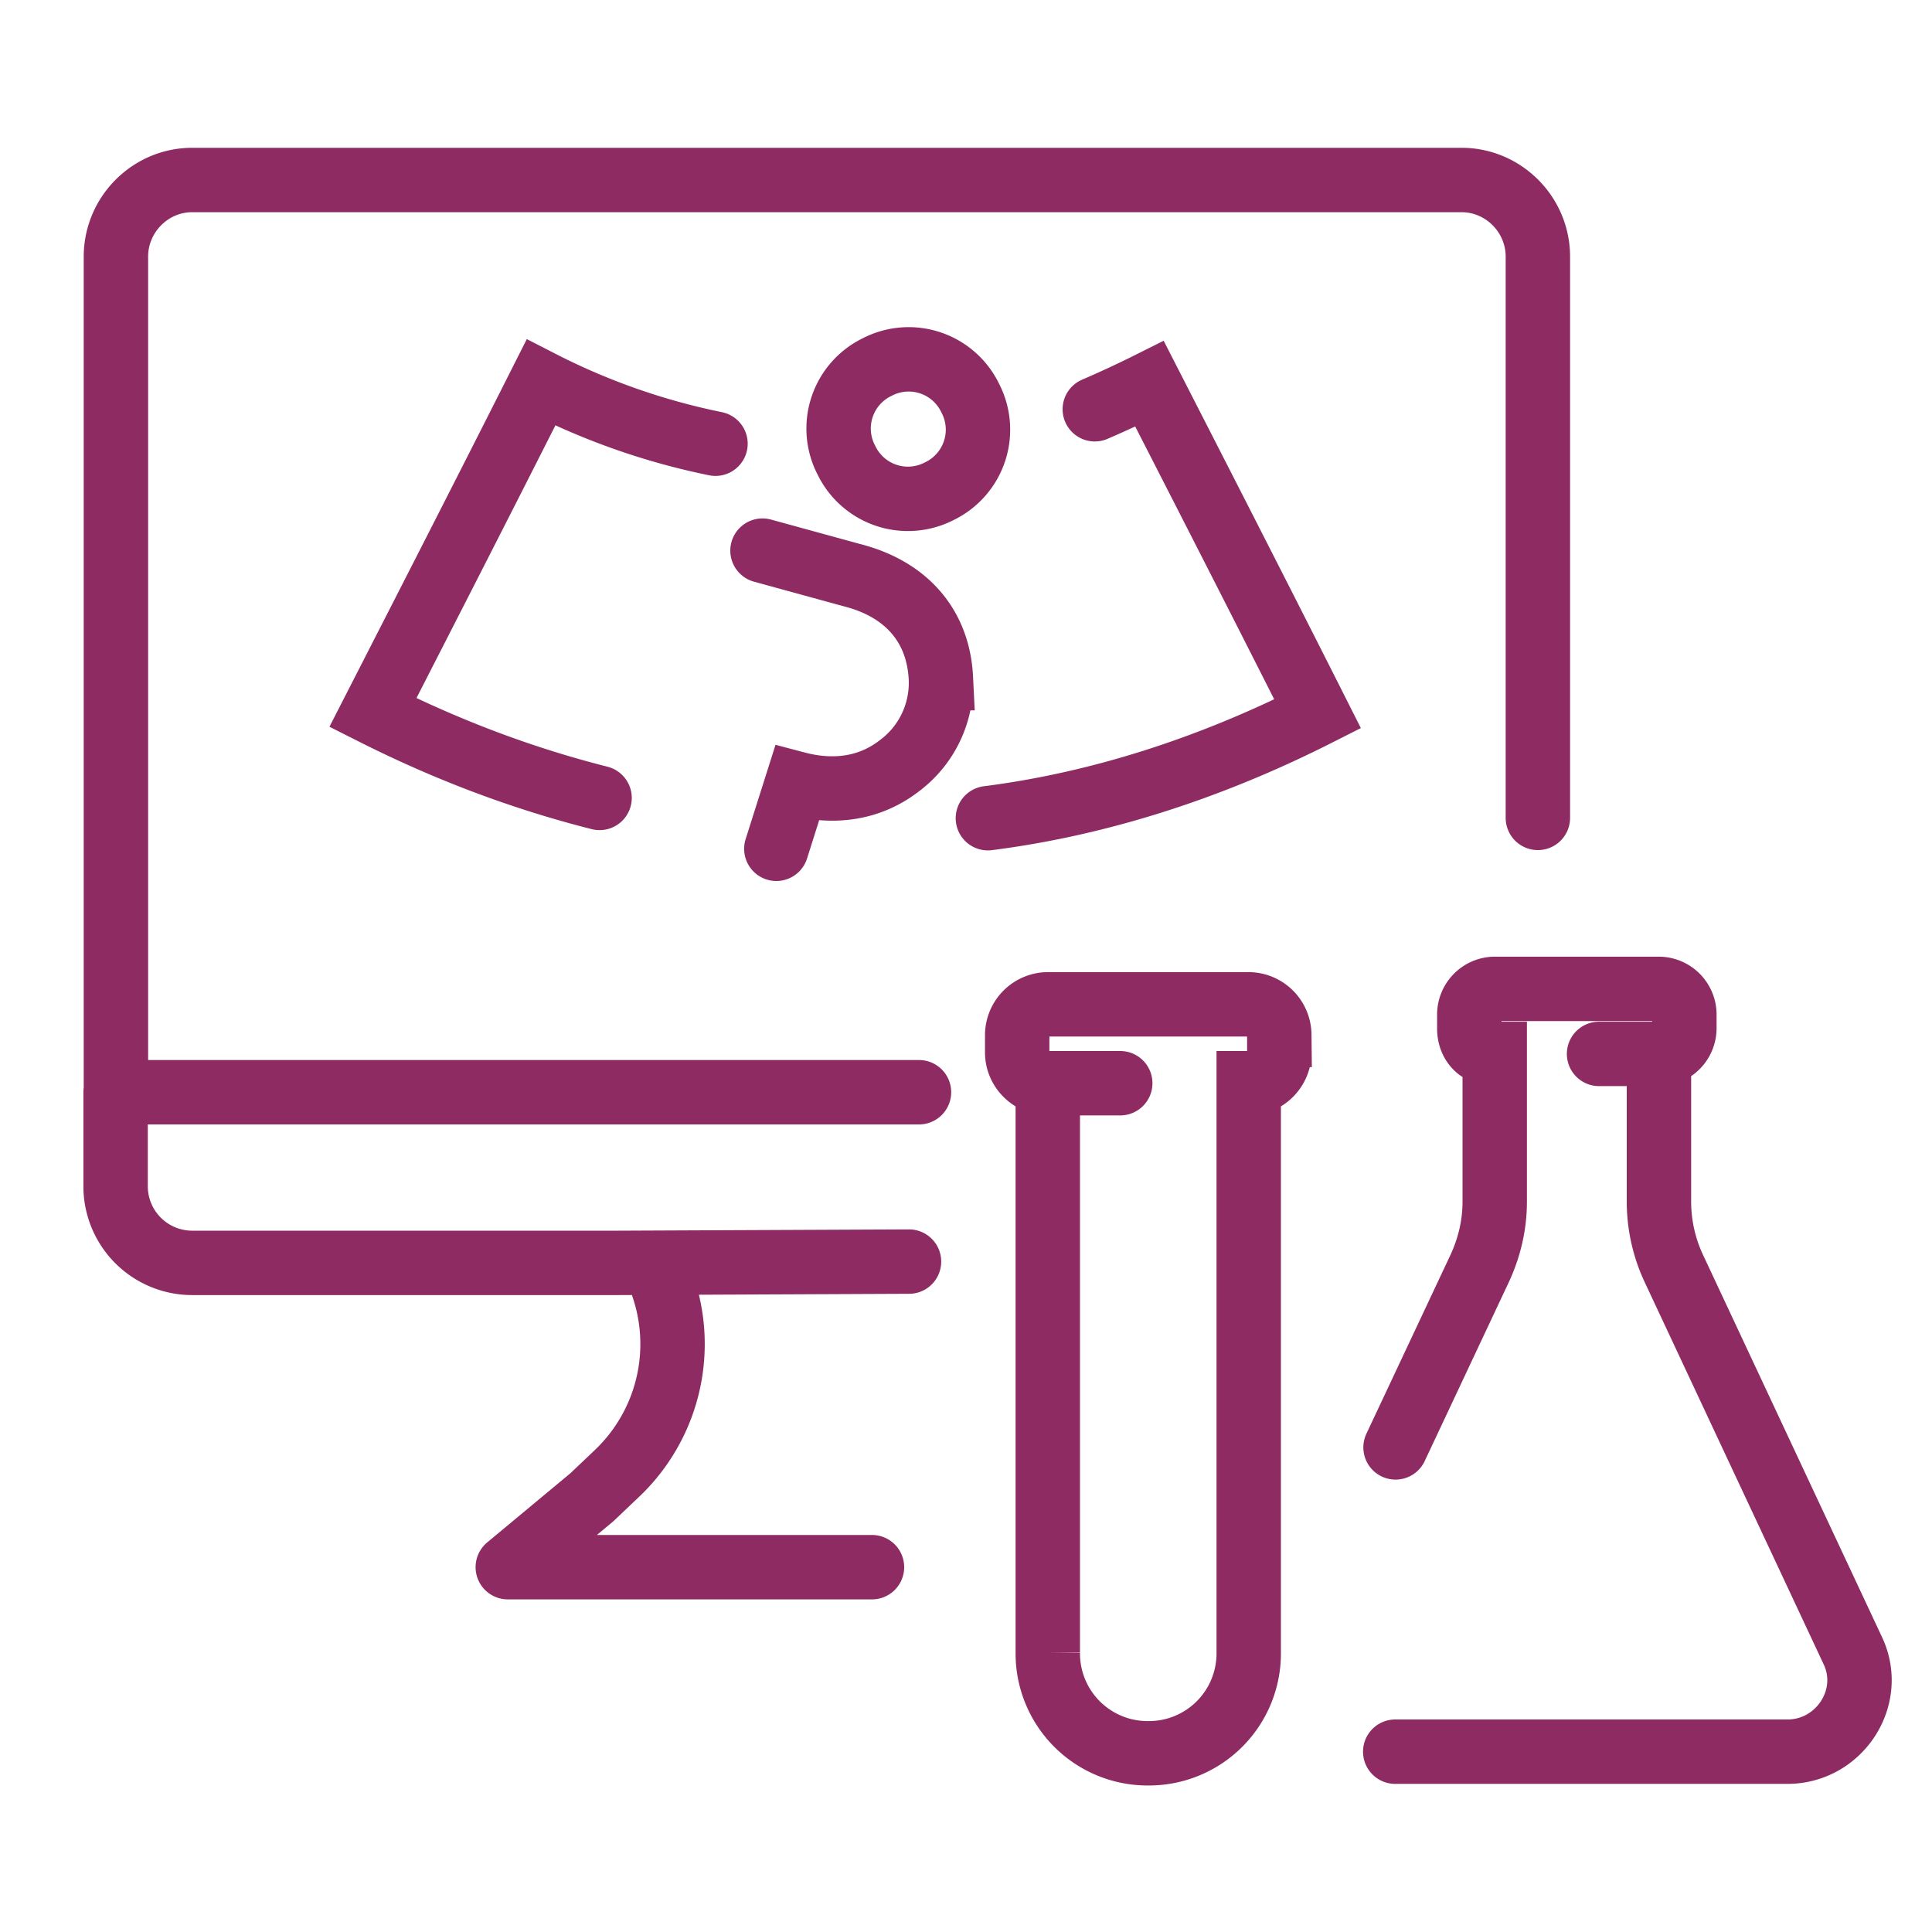 <svg xmlns="http://www.w3.org/2000/svg" fill="none" viewBox="0 0 60 60"><g transform="translate(3 5)"><defs/><path stroke="#8E2B62" stroke-linecap="round" stroke-miterlimit="10" stroke-width="2" d="M15.62 19.78c-2.37-.6-4.7-1.47-7.04-2.65 1.74-3.4 3.48-6.8 5.22-10.25a21.1 21.1 0 005.42 1.9M31 7.71a32.7 32.7 0 001.7-.79c1.74 3.4 3.48 6.8 5.22 10.25-3.36 1.7-6.8 2.8-10.24 3.24M20.68 12.1l2.77.76c1.7.43 2.69 1.58 2.77 3.2a3.21 3.21 0 01-1.3 2.73c-1.04.8-2.22.8-3.17.55l-.64 2.02M27.13 7.36a2.12 2.12 0 01-.95 2.89 2.12 2.12 0 01-2.89-.95 2.12 2.12 0 01.95-2.9 2.12 2.12 0 012.89.96zM40.33 49.4h12.18c1.62 0 2.73-1.7 2.02-3.16l-5.54-11.83a4.91 4.91 0 01-.47-2.1v-4.58a.8.8 0 00.79-.8v-.43a.8.8 0 00-.8-.79h-5.1a.8.8 0 00-.78.8v.43c0 .43.27.79.79.79v4.59c0 .71-.16 1.42-.48 2.1l-2.6 5.53M48.52 27.73h-1.86M29.54 28.64h2.25M28.59 27.14v.55c0 .51.43.95.95.95v17.68a3.1 3.1 0 003.12 3.13 3.1 3.1 0 003.12-3.13V28.64c.52 0 .95-.44.95-.95v-.55a.96.96 0 00-.95-.95h-6.24a.96.96 0 00-.95.95z"/><path stroke="#8E2B62" stroke-linecap="round" stroke-linejoin="round" stroke-miterlimit="10" stroke-width="2" d="M25.23 34.18l-9.02.04H2.97a2.38 2.38 0 01-2.38-2.38v-2.92h8.54M25.54 28.92H.6V2.97C.6 1.67 1.66.59 2.97.59h39.42c1.3 0 2.37 1.07 2.37 2.38V20.4M24.08 43.67H12.77l2.61-2.17.8-.76a5.54 5.54 0 001.1-6.52"/></g></svg>

